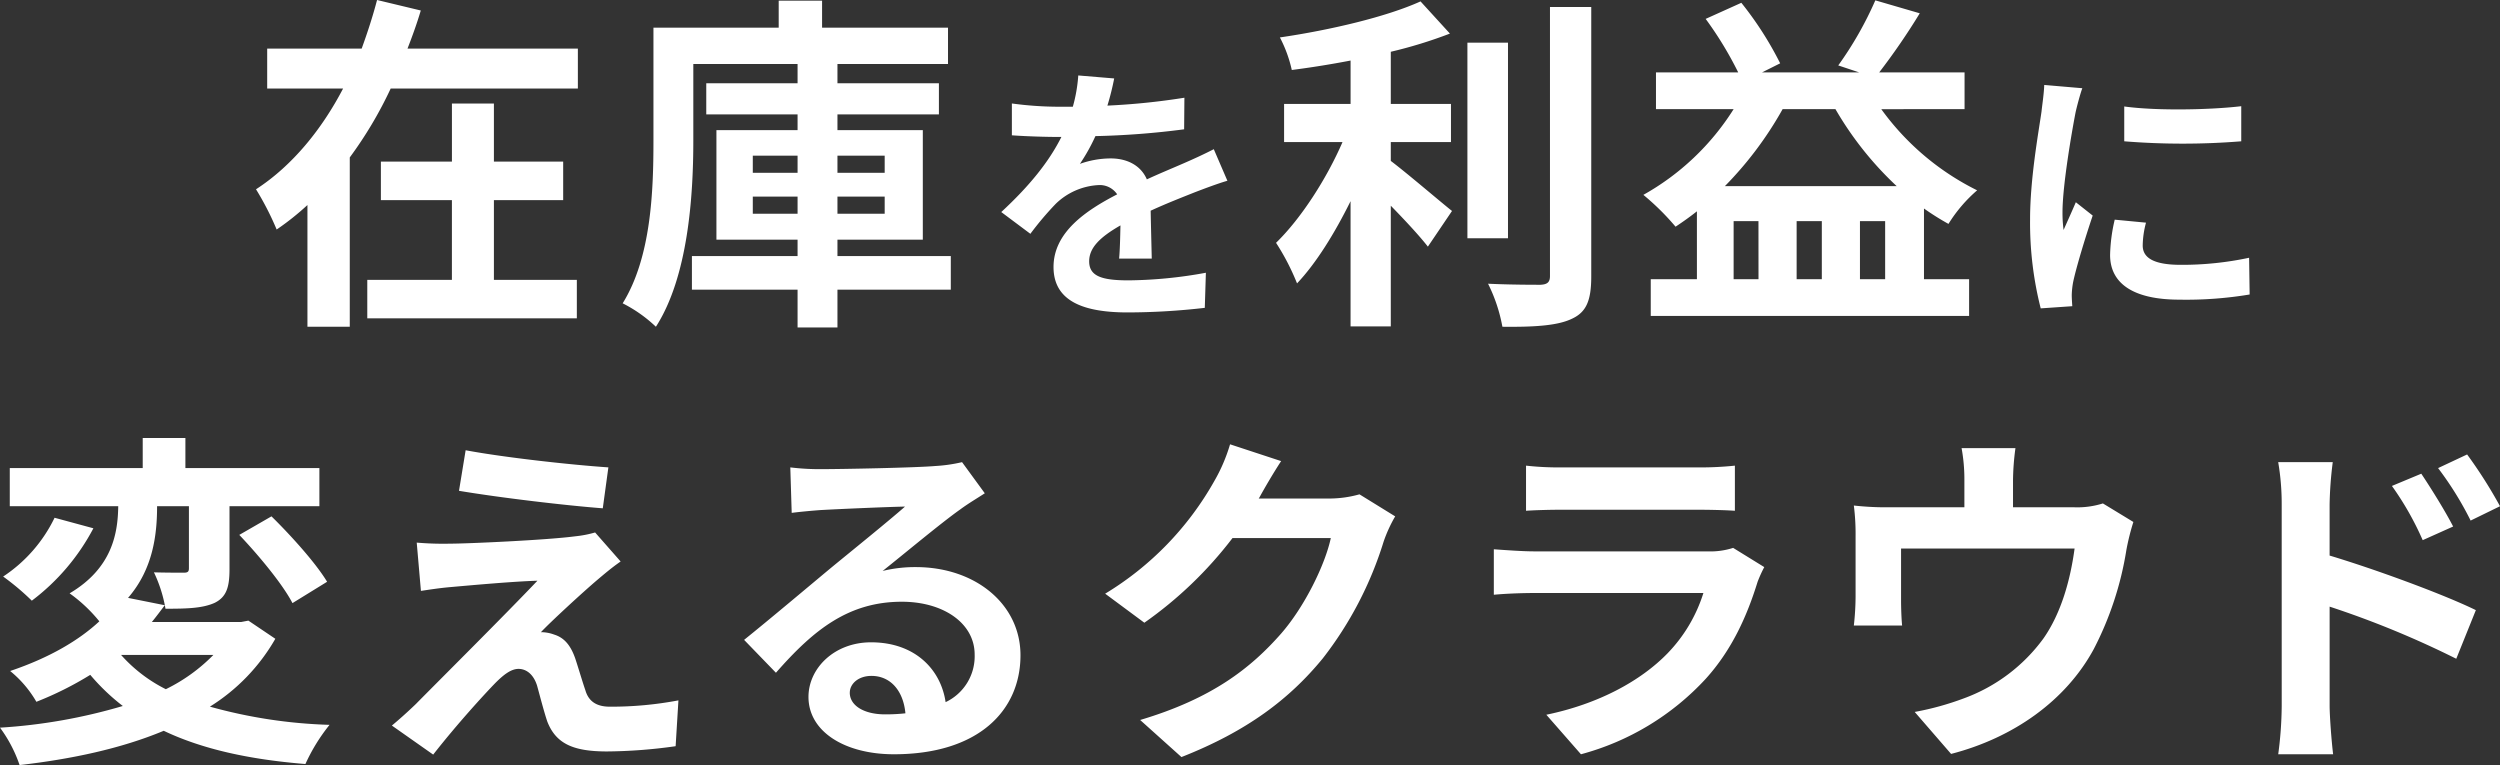 <svg xmlns="http://www.w3.org/2000/svg" width="514.512" height="157.464" viewBox="0 0 514.512 157.464">
  <rect x="0" y="0" width="514.512" height="157.464" fill="#333333" stroke="none"/>
  <path id="frontpage-main-copy" d="M-157.84-19.872h14.256v-7.92H-157.84V-39.744h-8.64v11.952H-181.1v7.92h14.616V-3.456H-183.9v7.92h43.128v-7.92H-157.84Zm-17.784-31.176c1.008-2.592,1.944-5.184,2.736-7.848l-9-2.16c-.864,3.312-1.944,6.624-3.168,10.008H-204.5v8.208h15.624C-193.192-34.56-199.24-27-206.8-22.1a59.864,59.864,0,0,1,4.248,8.28,54.066,54.066,0,0,0,6.336-5.04V6.192h8.712V-28.656A82.759,82.759,0,0,0-179.08-42.84h38.52v-8.208Zm71.064,33.984v-3.528h9.216v3.528Zm0-11.952h9.216v3.528h-9.216Zm27.144,0v3.528h-9.72v-3.528Zm0,11.952h-9.72v-3.528h9.72Zm13.608,8.712H-87.136v-3.384h17.568V-34.272H-87.136v-3.24h20.88V-43.92h-20.88v-3.96h22.752v-7.488H-90.3v-5.544h-8.928v5.544h-25.776v23.256c0,10.224-.432,23.976-6.336,33.48a28.631,28.631,0,0,1,6.84,4.824c6.624-10.3,7.7-26.856,7.7-38.3V-47.88h21.456v3.96h-18.792v6.408h18.792v3.24h-16.7v22.536h16.7v3.384h-21.744V-1.44h21.744V6.336h8.208V-1.44h23.328Zm33.624-36.56-7.392-.616a31.134,31.134,0,0,1-1.12,6.44h-2.688a72.866,72.866,0,0,1-9.856-.672v6.552c3.08.224,7.168.336,9.464.336h.728c-2.52,5.04-6.5,10.024-12.376,15.456l5.992,4.48a64.477,64.477,0,0,1,5.208-6.16,13.64,13.64,0,0,1,8.736-3.864,4.309,4.309,0,0,1,3.92,1.9c-6.384,3.3-13.1,7.784-13.1,14.952,0,7.224,6.5,9.352,15.288,9.352A140.086,140.086,0,0,0-11.536,2.3l.224-7.224a91.61,91.61,0,0,1-15.9,1.568c-5.488,0-8.12-.84-8.12-3.92,0-2.8,2.24-4.984,6.44-7.392-.056,2.464-.112,5.152-.28,6.832h6.72c-.056-2.576-.168-6.72-.224-9.856,3.416-1.568,6.608-2.8,9.128-3.808,1.9-.728,4.872-1.848,6.664-2.352l-2.8-6.5c-2.072,1.064-4.032,1.96-6.216,2.912-2.3,1.008-4.648,1.96-7.56,3.3-1.232-2.856-4.032-4.312-7.448-4.312a18.975,18.975,0,0,0-6.328,1.12,39.1,39.1,0,0,0,3.192-5.712,166.819,166.819,0,0,0,18.256-1.4l.056-6.5a141.774,141.774,0,0,1-15.848,1.624A53.575,53.575,0,0,0-30.184-44.912ZM26.744-31.824H39.128v-7.848H26.744V-50.4a93.6,93.6,0,0,0,12.168-3.744l-6.048-6.624C25.88-57.6,14.288-54.864,3.92-53.352a26.864,26.864,0,0,1,2.448,6.7c3.888-.5,7.992-1.152,12.1-1.944v8.928H4.784v7.848H16.808c-3.24,7.488-8.5,15.7-13.68,20.736a48.188,48.188,0,0,1,4.32,8.352c3.96-4.176,7.776-10.368,11.016-16.92V6.12h8.28V-18.72c2.88,2.952,5.9,6.192,7.632,8.424l4.968-7.344c-1.944-1.512-9.072-7.632-12.6-10.3Zm24.12-20.448H42.512v40.248h8.352Zm8.64-7.344V-4.248c0,1.3-.576,1.728-1.944,1.8-1.512,0-6.12,0-10.8-.216a32.861,32.861,0,0,1,2.952,8.856c6.552.072,11.376-.216,14.328-1.656C66.992,3.168,68,.792,68-4.176v-55.44Zm36,36.864a74.108,74.108,0,0,0,11.88-15.84h10.872a68.99,68.99,0,0,0,12.6,15.84ZM123.3-3.6V-15.552h5.184V-3.6Zm-20.88,0H97.3V-15.552h5.112Zm13.032,0h-5.184V-15.552h5.184Zm29.376-34.992v-7.56H127.256a135.892,135.892,0,0,0,8.352-12.168l-9.144-2.664a72.882,72.882,0,0,1-7.632,13.392l4.32,1.44H103.136l3.744-1.872A70.192,70.192,0,0,0,98.888-60.48l-7.344,3.312a73.826,73.826,0,0,1,6.7,11.016H81.32v7.56H97.3a51.841,51.841,0,0,1-18.576,17.64A51.879,51.879,0,0,1,85.352-14.4c1.512-1.008,2.952-2.016,4.392-3.168V-3.6h-9.5V3.96h65.52V-3.6h-9.288V-18.144a53.443,53.443,0,0,0,5.04,3.168,30.061,30.061,0,0,1,5.9-6.912,53.681,53.681,0,0,1-19.728-16.7Zm32.864-.552v7.168a150.3,150.3,0,0,0,24.08,0V-39.2C195.72-38.472,184.576-38.192,177.688-39.144Zm4.48,23.912-6.44-.616a34.213,34.213,0,0,0-.952,7.28c0,5.768,4.648,9.184,14.28,9.184A79.307,79.307,0,0,0,203.5-.448l-.112-7.56a66.2,66.2,0,0,1-14.056,1.456c-5.712,0-7.84-1.512-7.84-3.976A19.008,19.008,0,0,1,182.168-15.232ZM169.064-42.9l-7.84-.672c-.056,1.792-.392,3.92-.56,5.488-.616,4.312-2.352,13.776-2.352,22.176A71.586,71.586,0,0,0,160.5,2.408l6.5-.448c-.056-.784-.112-1.68-.112-2.3a16.9,16.9,0,0,1,.28-2.632c.616-2.968,2.464-9.072,4.032-13.72l-3.472-2.744c-.784,1.848-1.68,3.808-2.52,5.712a27.018,27.018,0,0,1-.224-3.64c0-5.6,1.96-16.8,2.688-20.552C167.888-38.92,168.616-41.72,169.064-42.9ZM-215.568,73.728a35.561,35.561,0,0,1-9.792,7.056,30.714,30.714,0,0,1-9.216-7.056Zm7.2-7.056-1.512.288h-18.36c.936-1.152,1.8-2.3,2.664-3.456l-7.56-1.512c5.184-5.976,5.976-13.1,5.976-18.864h6.552V55.872c0,.72-.216.936-1.08.936-.792,0-3.6,0-6.12-.072a28.322,28.322,0,0,1,2.376,7.488c4.32,0,7.632-.072,10.152-1.224,2.448-1.224,3.024-3.312,3.024-6.912V43.128h18.5V35.28h-27.576V29.088h-8.784V35.28h-27.36v7.848h22.32c-.072,5.544-1.224,12.744-10.008,17.928a31.047,31.047,0,0,1,6.12,5.76C-243.216,70.7-249.264,74.3-257.4,77.04a22.949,22.949,0,0,1,5.4,6.336,69.194,69.194,0,0,0,11.088-5.544,43.324,43.324,0,0,0,6.7,6.408A113.091,113.091,0,0,1-259.488,88.7a28.2,28.2,0,0,1,4.032,7.7c10.656-1.224,20.88-3.384,29.664-7.056,7.848,3.744,17.5,5.9,29.16,6.84a37.443,37.443,0,0,1,4.968-8.064,102.487,102.487,0,0,1-24.624-3.744,39.689,39.689,0,0,0,13.464-13.968ZM-248.256,45.5A30.224,30.224,0,0,1-258.84,57.6a51.485,51.485,0,0,1,5.9,4.968,44.7,44.7,0,0,0,12.672-14.9Zm38.016,3.528c4.032,4.248,8.928,10.152,10.944,14.04l7.128-4.392c-2.3-3.816-7.344-9.432-11.448-13.464Zm46.584-17.424-1.368,8.352c8.568,1.44,22.032,3.024,29.592,3.6l1.152-8.424C-141.768,34.632-155.592,33.12-163.656,31.608Zm31.9,22.9-5.256-5.976a23.075,23.075,0,0,1-4.1.792c-5.976.792-22.32,1.512-25.7,1.512a63.727,63.727,0,0,1-6.912-.216l.864,9.936c1.512-.216,3.672-.576,6.192-.792,4.1-.36,12.744-1.152,17.784-1.3-6.552,6.912-21.312,21.6-24.984,25.344-1.944,1.872-3.672,3.384-4.968,4.464l8.5,5.976c4.968-6.336,10.368-12.24,12.816-14.76,1.728-1.728,3.24-2.88,4.752-2.88,1.44,0,3.024.936,3.816,3.456.5,1.8,1.368,5.184,2.088,7.344,1.8,4.68,5.472,6.192,12.312,6.192a105.147,105.147,0,0,0,14.112-1.08l.576-9.432a74.254,74.254,0,0,1-14.112,1.3c-2.808,0-4.392-1.152-5.04-3.384-.648-1.872-1.44-4.608-2.088-6.552-.936-2.664-2.232-4.248-4.32-4.9a7.9,7.9,0,0,0-2.736-.5c1.728-1.872,8.424-8.064,11.736-10.872C-135.144,57.1-133.632,55.8-131.76,54.5Zm47.16,27c0-1.8,1.728-3.456,4.464-3.456,3.888,0,6.552,3.024,6.984,7.7a37.589,37.589,0,0,1-4.176.216C-81.648,85.968-84.6,84.168-84.6,81.5ZM-96.84,35.136l.288,9.36c1.656-.216,3.96-.432,5.9-.576,3.816-.216,13.752-.648,17.424-.72-3.528,3.1-11.016,9.144-15.048,12.456-4.248,3.528-12.96,10.872-18.072,14.976l6.552,6.768c7.7-8.784,14.9-14.616,25.92-14.616,8.5,0,14.976,4.392,14.976,10.872a10.435,10.435,0,0,1-5.976,9.792c-1.008-6.84-6.408-12.312-15.336-12.312-7.632,0-12.888,5.4-12.888,11.232,0,7.2,7.56,11.808,17.568,11.808,17.424,0,26.064-9,26.064-20.376,0-10.512-9.288-18.144-21.528-18.144a28.126,28.126,0,0,0-6.84.792c4.536-3.6,12.1-9.936,15.984-12.672,1.656-1.224,3.384-2.232,5.04-3.312l-4.68-6.408a31.458,31.458,0,0,1-5.472.792c-4.1.36-19.512.648-23.328.648A49.965,49.965,0,0,1-96.84,35.136ZM4.176,33.84-6.336,30.384a34.64,34.64,0,0,1-3.24,7.56A63.4,63.4,0,0,1-32.04,61.128l8.064,5.976A82.069,82.069,0,0,0-5.832,49.68H14.4c-1.152,5.4-5.328,14.04-10.224,19.656C-2.088,76.464-10.08,82.728-24.84,87.12l8.5,7.632C-2.808,89.424,5.9,82.8,12.744,74.448A75.124,75.124,0,0,0,25.272,50.4a28.827,28.827,0,0,1,2.376-5.184L20.3,40.68a23.087,23.087,0,0,1-6.264.864H-.432c.072-.144.144-.216.216-.36C.648,39.6,2.52,36.36,4.176,33.84Zm50.4.936v9.288c2.088-.144,5.184-.216,7.488-.216H89.64c2.592,0,5.976.072,7.92.216V34.776a67.883,67.883,0,0,1-7.776.36H62.064A60.692,60.692,0,0,1,54.576,34.776Zm49.032,20.88L97.2,51.7a15.189,15.189,0,0,1-5.256.72H56.3c-2.232,0-5.328-.216-8.352-.432v9.36c3.024-.288,6.624-.36,8.352-.36H91.08A31.237,31.237,0,0,1,83.664,73.44c-5.472,5.616-14.112,10.368-24.912,12.6l7.128,8.136a53.915,53.915,0,0,0,25.7-15.552c5.4-5.976,8.5-12.96,10.656-19.944A26.677,26.677,0,0,1,103.608,55.656Zm51.7-24.48H144.216a35.574,35.574,0,0,1,.576,6.624v5.544H129.384a59.732,59.732,0,0,1-7.344-.36,45.971,45.971,0,0,1,.36,6.192V61.632a54.609,54.609,0,0,1-.36,6.048h9.936c-.144-1.44-.216-3.672-.216-5.328V51.84h35.712c-.864,6.408-2.736,13.248-6.408,18.5A35.245,35.245,0,0,1,144.72,82.656a58.637,58.637,0,0,1-10.152,2.808l7.488,8.64c12.816-3.312,23.616-10.944,29.376-21.6a67.054,67.054,0,0,0,6.7-20.376,48.077,48.077,0,0,1,1.44-5.76L173.3,42.552a17.517,17.517,0,0,1-5.976.792H154.8V37.8A52.33,52.33,0,0,1,155.3,31.176Zm83.52,5.256-6.048,2.52a61.681,61.681,0,0,1,6.336,11.16l6.264-2.808C243.72,44.064,240.84,39.456,238.824,36.432Zm9.432-3.96L242.28,35.28a67.415,67.415,0,0,1,6.7,10.8l6.048-2.952A95.357,95.357,0,0,0,248.256,32.472Zm-38.16,51.7a77.967,77.967,0,0,1-.72,10.008h11.3c-.36-2.952-.72-7.992-.72-10.008V63.792A192.887,192.887,0,0,1,246.024,74.52l4.032-10.008c-6.624-3.24-20.52-8.352-30.1-11.232V42.768a78.3,78.3,0,0,1,.648-8.712H209.376a50.807,50.807,0,0,1,.72,8.712Z" transform="translate(259.488 61.056)" fill="#fff"/>
</svg>
